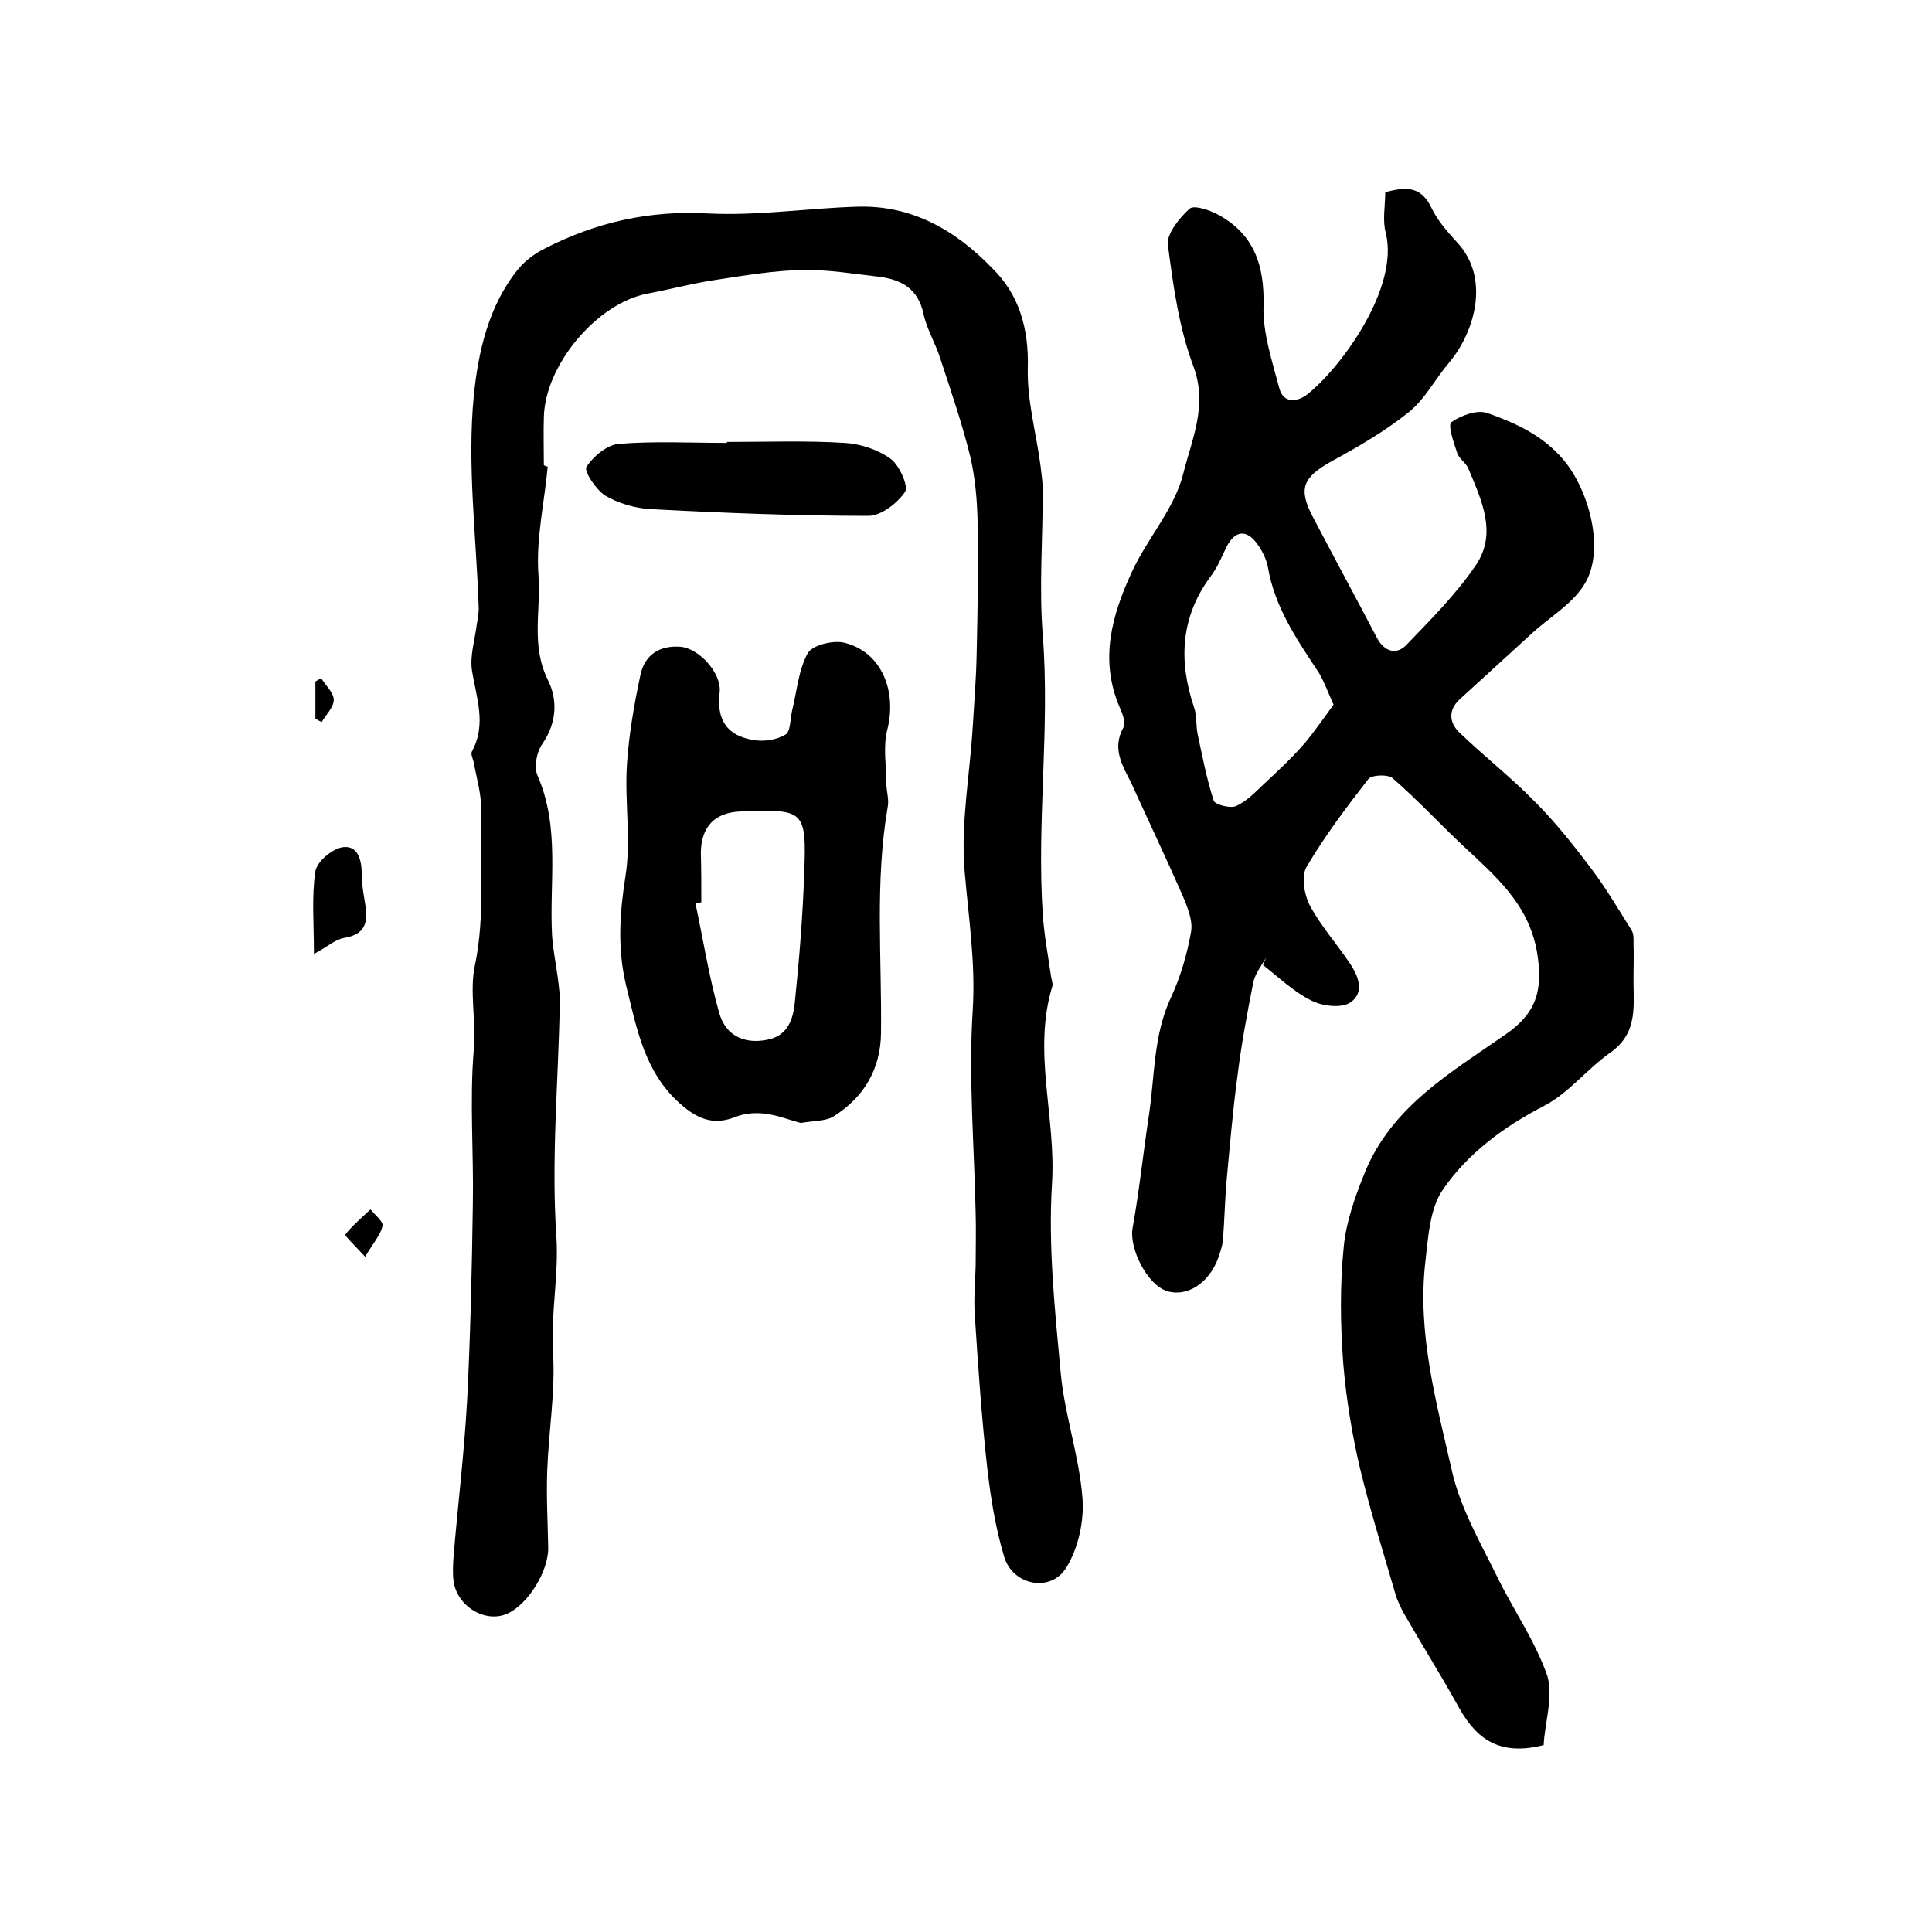 <?xml version="1.0" encoding="utf-8"?>
<!-- Generator: Adobe Illustrator 22.0.0, SVG Export Plug-In . SVG Version: 6.00 Build 0)  -->
<svg version="1.1" id="图层_1" xmlns="http://www.w3.org/2000/svg" xmlns:xlink="http://www.w3.org/1999/xlink" x="0px" y="0px"
	 viewBox="0 0 400 400" style="enable-background:new 0 0 400 400;" xml:space="preserve">
<style type="text/css">
	.st0{fill:#FFFFFF;}
</style>
<g>
	
	<path d="M319.6,361.3c-9.8,2.5-14.4-1.9-17.9-8.4c-3.5-6.3-7.4-12.5-11-18.8c-0.7-1.3-1.4-2.7-1.8-4.1c-2.5-8.6-5.2-17.2-7.3-25.9
		c-1.7-7.2-2.9-14.6-3.5-21.9c-0.6-8-0.7-16,0.1-24c0.5-5.3,2.4-10.6,4.4-15.5c5.6-13.7,17.9-20.7,29.2-28.6
		c6.5-4.5,7.7-9.4,6.4-17.1c-1.8-10-8.7-15.7-15.3-21.9c-4.9-4.6-9.5-9.6-14.6-14c-0.9-0.8-4.3-0.7-5,0.2
		c-4.6,5.9-9.1,11.9-12.8,18.2c-1.1,1.9-0.5,5.6,0.6,7.8c2.2,4.2,5.5,7.9,8.2,11.9c1.9,2.7,3.4,6.3,0.2,8.4
		c-1.9,1.2-5.8,0.7-8.1-0.5c-3.6-1.8-6.7-4.8-9.9-7.3c0.2-0.5,0.4-1,0.6-1.5c-0.9,1.6-2.2,3.2-2.6,5c-1.3,6.5-2.5,13-3.3,19.5
		c-1,7.4-1.6,14.8-2.3,22.2c-0.3,3.9-0.4,7.8-0.7,11.7c-0.1,1.3-0.6,2.6-1,3.8c-1.9,5.2-6.5,8.1-10.6,6.8c-4.1-1.3-7.9-8.9-7.1-13.1
		c1.4-7.8,2.2-15.6,3.4-23.5c1.2-8.1,0.9-16.4,4.5-24.1c2-4.3,3.4-9.1,4.2-13.7c0.4-2.4-0.8-5.2-1.8-7.6c-3.4-7.7-7-15.3-10.5-23
		c-1.8-3.7-4.2-7.2-1.7-11.7c0.5-1-0.2-2.9-0.8-4.2c-4.2-9.8-1.6-19,2.5-27.9c3.2-7,8.9-13.2,10.7-20.5c1.7-6.9,5.1-14,2.1-22.1
		c-3-8-4.2-16.7-5.3-25.2c-0.3-2.3,2.4-5.6,4.5-7.5c0.9-0.8,4.2,0.3,6,1.3c7.3,4,9.5,10.4,9.3,18.7c-0.2,5.7,1.8,11.6,3.3,17.3
		c0.9,3.2,3.9,2.6,5.7,1.2c6.8-5.3,19.2-22,16.3-33.5c-0.7-2.6-0.1-5.6-0.1-8.4c4.4-1.2,7.4-1.2,9.5,3.1c1.2,2.6,3.3,5,5.3,7.2
		c7.2,7.6,3.5,19-1.6,25c-2.9,3.4-5,7.6-8.4,10.3c-4.9,3.9-10.4,7.1-15.9,10.1c-5.9,3.3-7,5.6-3.9,11.5c4.4,8.4,8.9,16.7,13.3,25.1
		c1.5,2.8,4,3.6,6.1,1.4c5-5.2,10.2-10.4,14.3-16.4c4.6-6.7,1.2-13.6-1.5-20.1c-0.5-1.2-1.9-2-2.3-3.2c-0.7-2.1-2-5.8-1.2-6.4
		c2-1.4,5.3-2.6,7.4-1.9c5.9,2.1,11.5,4.6,15.8,9.7c5.3,6.3,8.6,18.5,4.5,25.5c-2.4,4.2-7.3,7-11,10.4c-5,4.6-10,9.1-15,13.7
		c-2.5,2.3-2.1,5,0.1,7c5,4.8,10.5,9.1,15.4,14.1c4.3,4.3,8.1,9.1,11.8,14c3,4,5.6,8.4,8.3,12.7c0.5,0.8,0.4,1.9,0.4,2.9
		c0.1,2.2,0,4.3,0,6.5c-0.1,5.8,1.2,11.8-4.9,16c-4.8,3.4-8.6,8.4-13.7,11c-8.3,4.3-15.7,9.8-20.8,17.2c-2.8,4-3.1,9.9-3.7,15.1
		c-1.7,14.8,2.3,29.1,5.5,43.2c1.7,7.6,5.8,14.7,9.3,21.8c3.4,7,8,13.5,10.5,20.8C321.6,351.5,319.8,356.8,319.6,361.3z
		 M276.1,145.9c-1.3-2.9-2-4.9-3.1-6.7c-4.5-6.8-9.1-13.5-10.5-21.8c-0.3-1.6-1.1-3.2-2-4.5c-2.3-3.4-4.8-3.2-6.6,0.4
		c-1,2.1-1.9,4.3-3.3,6.1c-6.2,8.4-6.6,17.5-3.4,27c0.6,1.7,0.4,3.5,0.7,5.3c1,4.7,1.9,9.5,3.4,14.1c0.3,0.8,3.4,1.6,4.6,1.1
		c2.2-1,4-2.9,5.8-4.6c2.9-2.7,5.8-5.4,8.4-8.4C272.2,151.4,274.1,148.6,276.1,145.9z"/>
	<path d="M113.4,96.6c-0.7,7.6-2.5,15.2-1.9,22.7c0.5,7.1-1.6,14.3,1.9,21.4c2.1,4.2,1.9,8.9-1.1,13.3c-1.2,1.7-1.8,4.8-1,6.6
		c4.7,10.8,2.4,22,3,33.1c0.2,2.9,0.8,5.9,1.2,8.8c0.2,1.8,0.5,3.6,0.4,5.4c-0.3,16.1-1.8,32.2-0.7,48.2c0.5,8.1-1.2,15.9-0.7,24
		c0.5,8-0.9,16.2-1.2,24.3c-0.2,5.3,0.1,10.7,0.2,16c0.1,4.9-4.2,11.8-8.5,13.7c-4.5,2-10.4-1.5-11.1-6.8c-0.2-1.6-0.1-3.3,0-5
		c0.9-10.7,2.2-21.4,2.8-32.1c0.7-13.6,1-27.2,1.2-40.8c0.2-10.7-0.7-21.5,0.2-32.1c0.5-5.9-0.9-12.1,0.2-17.3
		c2.3-10.9,0.9-21.6,1.3-32.3c0.1-3.2-0.9-6.5-1.5-9.7c-0.1-0.8-0.7-1.8-0.4-2.4c3.1-5.7,0.9-11.2,0-16.9c-0.4-3,0.6-6.2,1-9.3
		c0.2-1.3,0.5-2.6,0.4-3.9c-0.5-14.6-2.4-29.3-1-43.6c0.9-8.9,3-18.6,9.2-26.2c1.4-1.7,3.4-3.2,5.4-4.2c10.7-5.5,21.8-8,34-7.3
		c10.2,0.5,20.5-1.1,30.7-1.4c11.4-0.4,20.5,4.9,28.1,12.8C211,61,213,68,212.8,76.1c-0.2,6.7,1.7,13.4,2.6,20.1
		c0.2,1.8,0.5,3.6,0.5,5.4c0,10-0.8,20,0,30c1.5,19.3-1.3,38.6,0,57.8c0.3,4.3,1.1,8.5,1.7,12.7c0.1,0.7,0.4,1.4,0.3,2
		c-4.2,13.6,0.8,27.3-0.1,41c-0.8,13,0.6,26.1,1.8,39.1c0.8,8.7,3.8,17.1,4.5,25.8c0.4,4.8-0.8,10.4-3.3,14.5
		c-3.2,5.3-11.1,3.8-12.9-2.2c-1.8-6-2.8-12.2-3.5-18.4c-1.2-10.6-1.9-21.2-2.6-31.9c-0.2-3.3,0.1-6.6,0.2-9.9c0-3.6,0.1-7.3,0-10.9
		c-0.3-14.1-1.5-28.2-0.6-42.2c0.6-9.8-0.9-19.2-1.7-28.8c-0.8-9.8,1.1-19.8,1.7-29.8c0.3-4.9,0.7-9.9,0.8-14.8
		c0.2-9.2,0.4-18.4,0.2-27.7c-0.1-4.4-0.5-9-1.5-13.3c-1.7-6.9-4-13.6-6.2-20.3c-1-3.2-2.8-6.1-3.5-9.3c-1.1-5.2-4.5-7.1-9.2-7.7
		c-5.3-0.6-10.5-1.5-15.8-1.4c-5.9,0.1-11.8,1.1-17.7,2c-4.9,0.7-9.7,2-14.5,2.9c-10.4,2-21.1,14.7-21.4,25.5c-0.1,3.3,0,6.7,0,10
		C112.9,96.5,113.1,96.6,113.4,96.6z"/>
	<path d="M165.8,232.5c-2.3-0.6-4.7-1.6-7.3-1.9c-2-0.3-4.3-0.1-6.1,0.6c-4.2,1.7-7.4,0.8-10.9-2.1c-8-6.6-9.6-15.9-11.9-25.2
		c-1.8-7.6-1.3-14.9-0.1-22.5c1.2-7.5-0.2-15.4,0.3-23.1c0.4-6.2,1.5-12.5,2.8-18.6c0.9-4.1,3.9-6.1,8.2-5.8
		c3.7,0.2,8.6,5.3,8.2,9.4c-0.7,5.7,1.5,9,6.9,9.9c2.2,0.4,4.9,0,6.7-1.1c1.1-0.6,1-3.3,1.4-5c1-4,1.3-8.3,3.2-11.8
		c0.9-1.7,5-2.7,7.3-2.3c7.8,1.7,11.3,9.8,9.2,18.1c-0.9,3.5-0.2,7.3-0.2,11c0,1.6,0.6,3.4,0.3,4.9c-2.7,15.6-1.2,31.3-1.4,47
		c-0.1,7.3-3.5,13.1-9.6,17C171.1,232.2,168.5,232,165.8,232.5z M145.2,186.8c-0.4,0.1-0.8,0.2-1.2,0.3c1.6,7.5,2.8,15.2,4.9,22.6
		c1.3,4.6,5,6.5,9.8,5.6c4.6-0.8,5.6-4.6,5.9-8.2c0.9-8.7,1.6-17.5,1.9-26.2c0.5-13.2,0.1-13.4-13.1-12.9c-5.4,0.2-8.2,3.1-8.3,8.5
		C145.2,179.8,145.2,183.3,145.2,186.8z"/>
	<path d="M150.5,91.5c8.1,0,16.3-0.3,24.4,0.2c3.3,0.2,6.9,1.4,9.5,3.3c1.8,1.3,3.7,5.6,3,6.8c-1.6,2.4-5,5-7.6,5
		c-15.1,0-30.1-0.6-45.2-1.4c-3.2-0.2-6.6-1.2-9.3-2.8c-1.9-1.2-4.4-5-3.9-5.9c1.4-2.2,4.3-4.6,6.7-4.8c7.4-0.6,14.9-0.2,22.4-0.2
		C150.5,91.7,150.5,91.6,150.5,91.5z"/>
	<path d="M65,197.5c0-6.3-0.5-11.8,0.3-17.1c0.3-2,3.5-4.7,5.7-5c3.2-0.4,3.9,2.8,3.9,5.7c0,1.8,0.3,3.6,0.6,5.4
		c0.7,3.8,0.7,6.9-4.3,7.7C69.4,194.5,67.7,196.1,65,197.5z"/>
	<path d="M75.6,260.2c-2.1-2.3-4.3-4.4-4.1-4.6c1.5-1.9,3.4-3.5,5.2-5.2c0.9,1.1,2.7,2.5,2.5,3.4C78.8,255.7,77.3,257.3,75.6,260.2z
		"/>
	<path d="M65.3,148.8c0-2.6,0-5.1,0-7.7c0.4-0.2,0.8-0.5,1.2-0.7c0.9,1.5,2.6,3,2.6,4.5c0,1.5-1.6,3.1-2.5,4.6
		C66.2,149.3,65.8,149.1,65.3,148.8z"/>
	
	
</g>
</svg>
